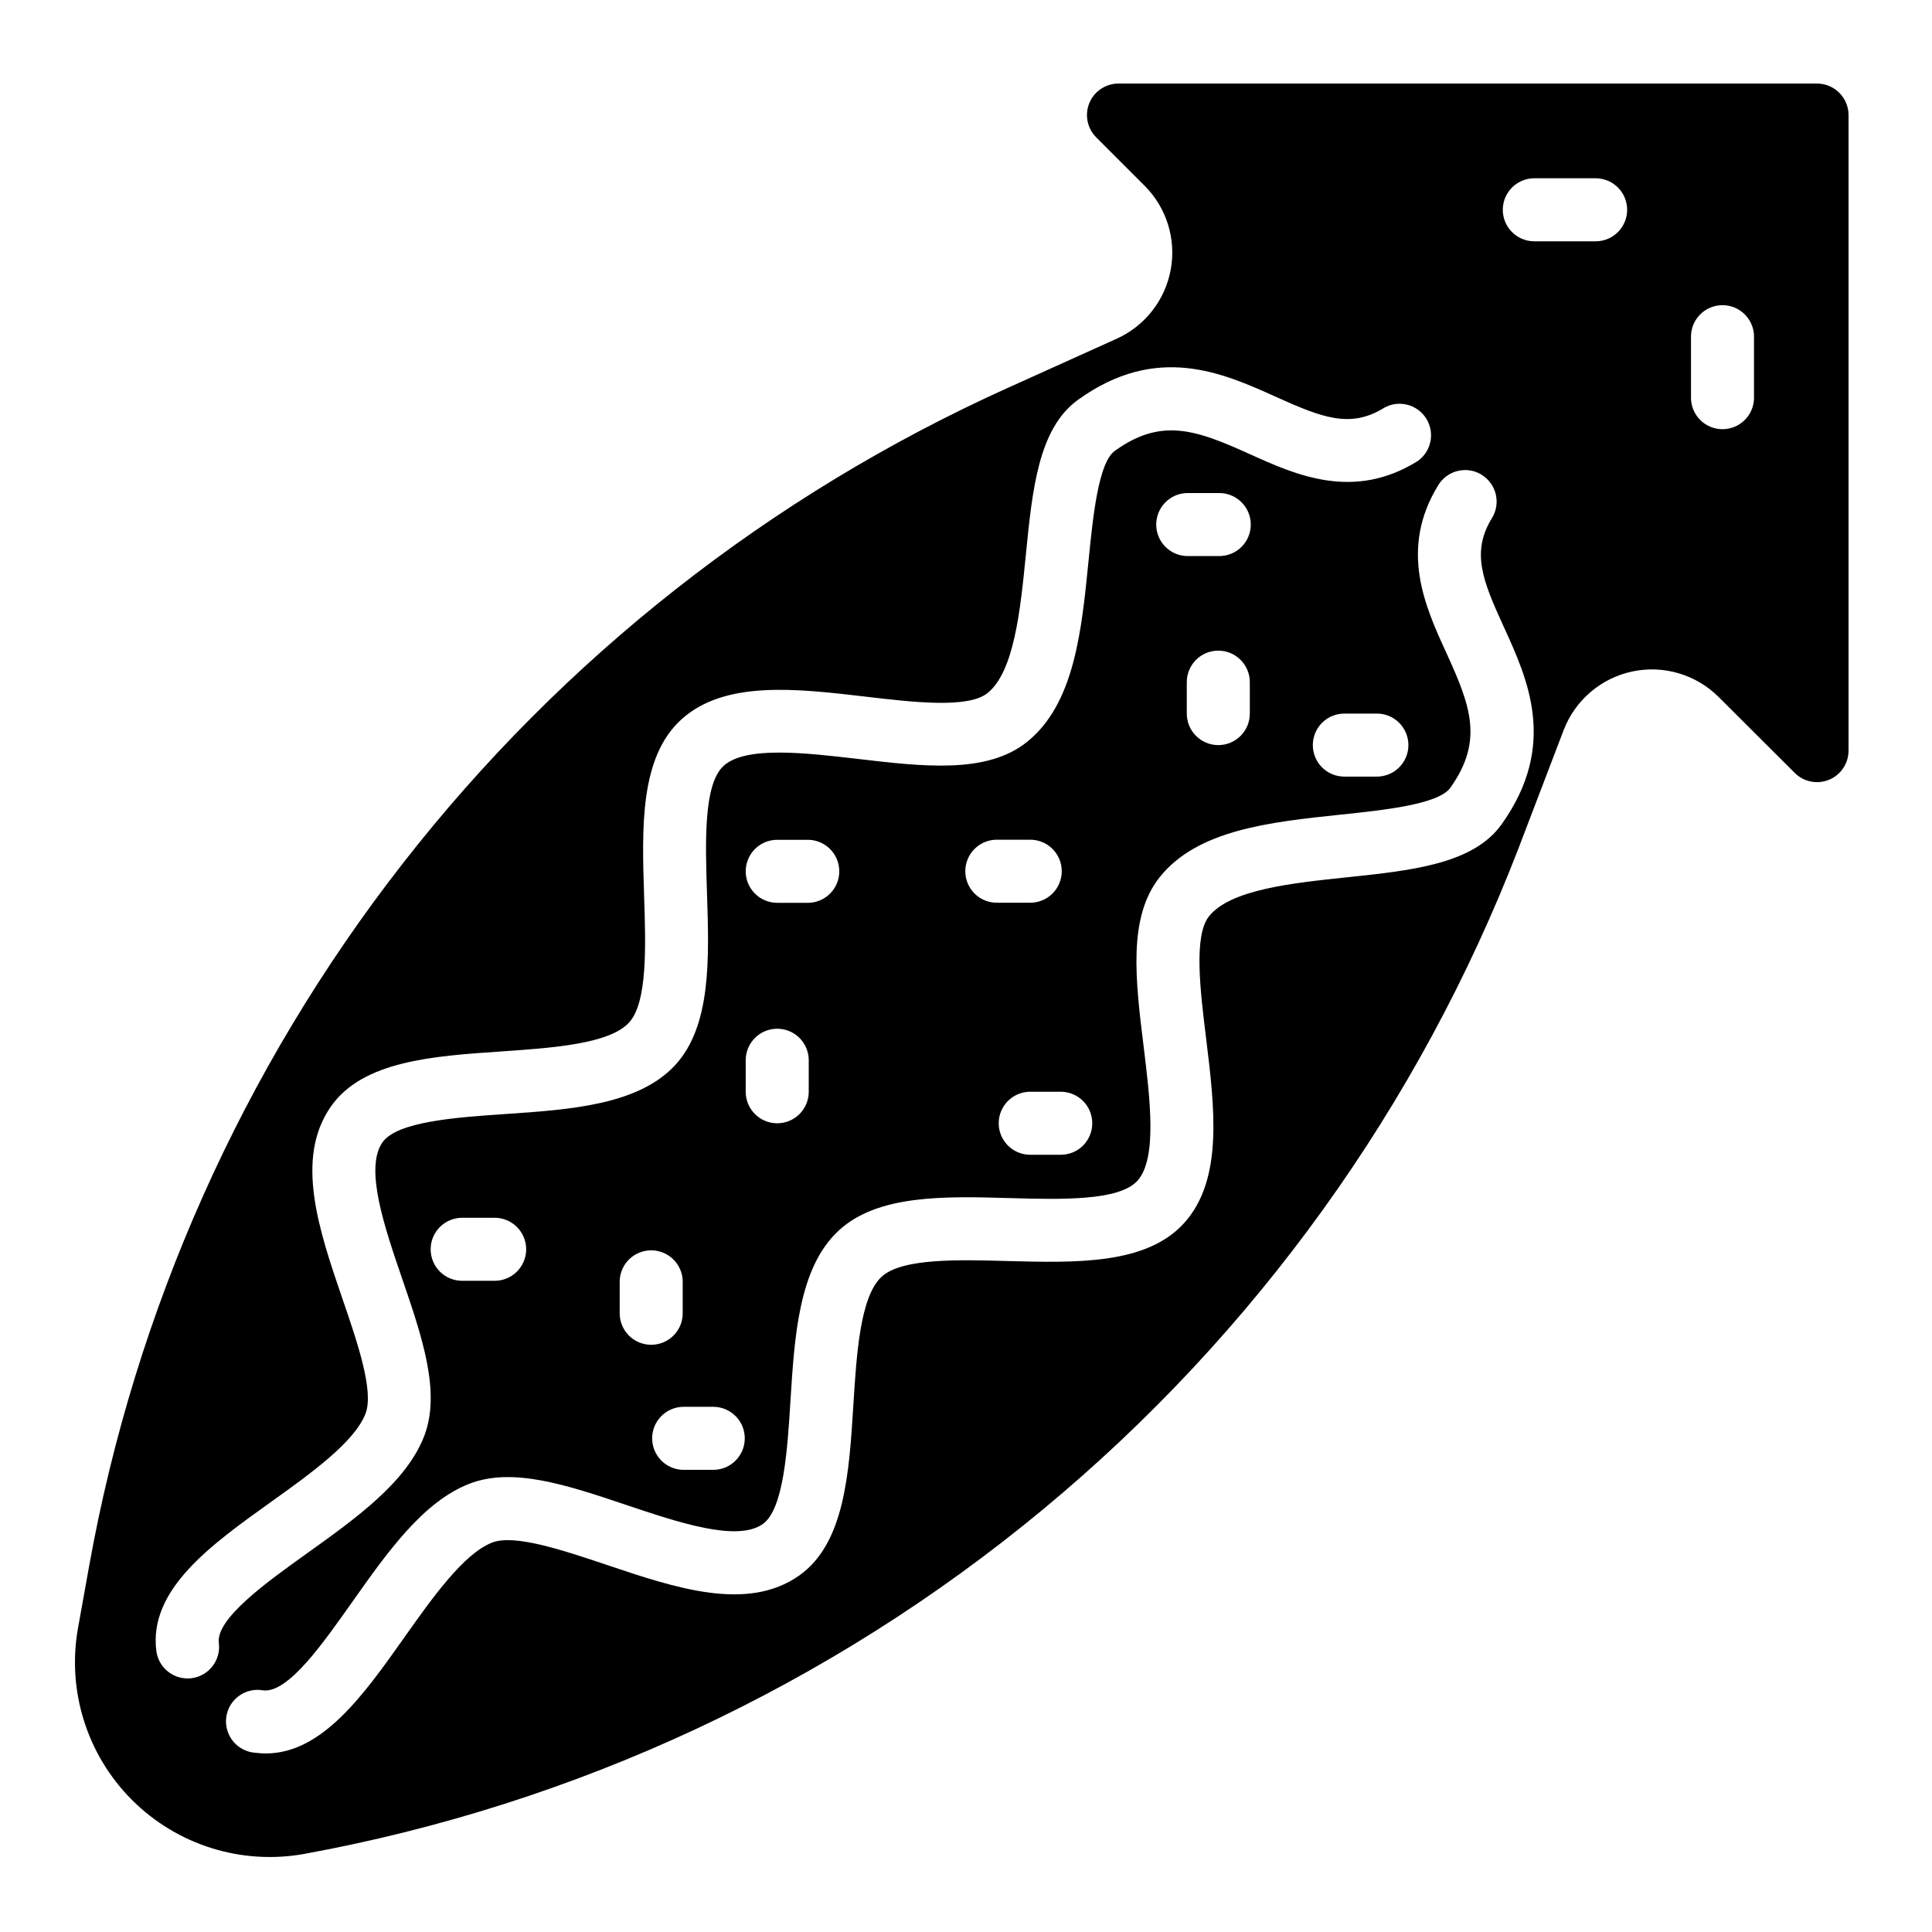 <?xml version="1.0" encoding="UTF-8"?>
<!-- Uploaded to: SVG Repo, www.svgrepo.com, Generator: SVG Repo Mixer Tools -->
<svg fill="#000000" width="800px" height="800px" version="1.1" viewBox="144 144 512 512" xmlns="http://www.w3.org/2000/svg">
 <path d="m164.68 575.4c-2.984 16.629 2.359 33.664 14.305 45.609 11.945 11.945 28.98 17.289 45.609 14.305 71.973-13.148 139.36-44.559 195.71-91.219 56.352-46.664 99.777-107.02 126.11-175.27l11.965-31.324v0.004c3.035-7.93 9.875-13.781 18.176-15.551 8.301-1.77 16.93 0.785 22.934 6.789l20.137 20.09c2.387 2.387 5.981 3.098 9.098 1.809 3.121-1.293 5.156-4.336 5.156-7.715v-168.43c-0.004-4.609-3.738-8.348-8.352-8.352h-185.15c-3.363 0.016-6.391 2.043-7.68 5.148-1.289 3.109-0.59 6.684 1.773 9.074l12.855 12.855c5.82 5.816 8.41 14.117 6.934 22.211-1.473 8.09-6.828 14.945-14.324 18.332l-28.977 13.082c-62.863 28.379-117.87 71.637-160.27 126.04-42.398 54.398-70.91 118.3-83.078 186.2zm427.45-342.43h0.004c0.137-4.508 3.832-8.094 8.348-8.094 4.512 0 8.207 3.586 8.348 8.094v16.676c-0.141 4.508-3.836 8.094-8.348 8.094-4.516 0-8.211-3.586-8.348-8.094zm-41.723-41.723h16.703l0.004 0.004c4.512 0.137 8.098 3.832 8.098 8.348 0 4.512-3.586 8.207-8.098 8.348h-16.758c-4.512-0.141-8.098-3.836-8.098-8.348 0-4.516 3.586-8.211 8.098-8.348zm-13.777 78.562 0.004 0.004c1.887 1.156 3.238 3.016 3.758 5.168 0.516 2.152 0.156 4.422-1.004 6.309-5.512 8.98-2.566 16.406 3.094 28.758 6.414 14.012 14.391 31.434-0.527 52.387-7.504 10.547-23.766 12.25-40.996 14.059-14.492 1.52-30.922 3.234-36.574 10.352-4.094 5.172-2.32 19.633-0.746 32.395 2.242 18.352 4.582 37.32-5.809 48.855-10.012 11.098-28.645 10.555-46.703 10.094-13.195-0.371-28.199-0.789-33.535 4.203-5.644 5.266-6.606 20.523-7.445 33.992-1.125 18.004-2.289 36.629-14.344 45.137-13.77 9.723-32.812 3.32-51.168-2.867-11.383-3.809-24.277-8.156-30.203-5.863-7.551 2.914-15.934 14.762-23.316 25.191-10.691 15.121-21.719 30.699-36.684 30.699h-0.008c-0.895 0-1.789-0.059-2.676-0.176-2.301-0.133-4.445-1.211-5.922-2.981-1.477-1.773-2.156-4.074-1.879-6.363 0.281-2.289 1.496-4.359 3.356-5.719 1.863-1.363 4.203-1.895 6.469-1.469 6.715 0.707 16.02-12.762 23.703-23.617 9.18-12.988 18.68-26.426 30.938-31.156 11.516-4.481 26.105 0.434 41.539 5.621 13.785 4.629 29.418 9.895 36.211 5.047 5.512-3.898 6.519-19.781 7.312-32.543 1.086-17.383 2.219-35.359 12.73-45.16 10.336-9.629 28.125-9.164 45.375-8.66 13.602 0.379 29 0.789 33.852-4.59 5.289-5.863 3.344-21.68 1.637-35.637-2.164-17.57-4.203-34.148 4.242-44.793 10.004-12.594 29.285-14.633 47.926-16.594 11.578-1.211 25.977-2.723 29.125-7.133 8.855-12.461 5.367-21.695-1.062-35.746-5.606-12.227-12.594-27.434-2.148-44.438 2.391-3.918 7.492-5.176 11.43-2.816zm-278.5 205.27c-0.004-2.215 0.879-4.34 2.445-5.91 1.566-1.566 3.691-2.445 5.906-2.441h8.352c2.262-0.07 4.449 0.777 6.07 2.352 1.625 1.574 2.539 3.734 2.539 5.996 0 2.258-0.914 4.422-2.539 5.996-1.621 1.574-3.809 2.422-6.07 2.352h-8.344c-2.215 0.008-4.344-0.871-5.914-2.438-1.566-1.562-2.449-3.691-2.445-5.906zm66.793 16.695c0.07 2.258-0.777 4.449-2.352 6.07-1.574 1.625-3.734 2.539-5.996 2.539-2.258 0-4.422-0.914-5.996-2.539-1.574-1.621-2.422-3.812-2.352-6.07v-8.328c0.137-4.512 3.836-8.094 8.348-8.094s8.211 3.582 8.348 8.094zm8.352 25.047v0.004c4.512 0.137 8.098 3.836 8.098 8.348s-3.586 8.211-8.098 8.348h-8.352c-4.508-0.137-8.094-3.836-8.094-8.348s3.586-8.211 8.094-8.348zm16.695-100.2 0.004 0.004c2.215 0 4.34 0.879 5.906 2.445 1.566 1.566 2.445 3.691 2.445 5.906v8.352c0 4.613-3.738 8.352-8.352 8.352-4.613 0-8.352-3.738-8.352-8.352v-8.352c0-4.613 3.738-8.352 8.352-8.352zm-8.352-41.723 0.004 0.004c0-2.215 0.879-4.336 2.445-5.902s3.691-2.445 5.906-2.441h8.352c4.512 0.137 8.094 3.836 8.094 8.348s-3.582 8.211-8.094 8.348h-8.352c-2.219 0-4.348-0.883-5.914-2.453-1.566-1.57-2.445-3.703-2.438-5.922zm75.148 8.332h-8.344c-2.258 0.07-4.449-0.777-6.07-2.352-1.625-1.574-2.539-3.738-2.539-5.996 0-2.258 0.914-4.422 2.539-5.996 1.621-1.574 3.812-2.422 6.07-2.352h8.344c2.258-0.07 4.449 0.777 6.07 2.352 1.625 1.574 2.539 3.738 2.539 5.996 0 2.258-0.914 4.422-2.539 5.996-1.621 1.574-3.812 2.422-6.07 2.352zm16.695 58.441c0.004 2.215-0.871 4.344-2.438 5.91-1.566 1.566-3.691 2.445-5.906 2.441h-8.352c-4.512-0.137-8.094-3.832-8.094-8.348 0-4.512 3.582-8.207 8.094-8.348h8.352c2.215 0 4.34 0.875 5.902 2.441 1.566 1.566 2.445 3.691 2.441 5.902zm33.402-150.31h-8.352c-4.512-0.137-8.098-3.836-8.098-8.348s3.586-8.211 8.098-8.348h8.352c2.258-0.07 4.449 0.781 6.07 2.352 1.621 1.574 2.539 3.738 2.539 5.996 0 2.262-0.918 4.422-2.539 5.996s-3.812 2.422-6.07 2.352zm8.352 33.395v8.352c0 4.613-3.738 8.352-8.352 8.352s-8.352-3.738-8.352-8.352v-8.328c0-4.613 3.738-8.352 8.352-8.352s8.352 3.738 8.352 8.352zm16.695 16.703h0.004c-0.004-2.215 0.875-4.34 2.441-5.906 1.566-1.566 3.691-2.445 5.91-2.445h8.367c2.258-0.07 4.449 0.781 6.07 2.352 1.621 1.574 2.539 3.738 2.539 5.996 0 2.262-0.918 4.426-2.539 5.996-1.621 1.574-3.812 2.422-6.07 2.352h-8.344c-2.215 0.012-4.344-0.859-5.914-2.422-1.574-1.559-2.457-3.684-2.461-5.898zm-276.12 200.59c10.414-7.445 22.215-15.895 25.09-23.457 2.25-5.945-2.148-18.82-6.047-30.172-6.297-18.359-12.793-37.352-3.148-51.168 8.438-12.098 27.055-13.383 45.059-14.602 13.461-0.922 28.719-1.961 33.945-7.644 4.938-5.359 4.449-20.34 4.008-33.559-0.582-18.035-1.195-36.684 9.832-46.75 11.477-10.445 30.449-8.234 48.805-6.086 12.77 1.504 27.223 3.188 32.371-0.938 7.086-5.691 8.715-22.137 10.156-36.645 1.707-17.223 3.32-33.504 13.816-41.066 20.875-15.051 38.352-7.148 52.379-0.828 12.398 5.598 19.836 8.477 28.781 2.93l-0.004-0.008c3.894-2.164 8.801-0.891 11.152 2.891 2.352 3.785 1.32 8.746-2.344 11.281-16.949 10.516-32.195 3.66-44.453-1.891-14.074-6.352-23.348-9.809-35.746-0.852-4.383 3.148-5.816 17.586-6.965 29.125-1.852 18.648-3.754 37.941-16.32 48.02-10.605 8.477-27.215 6.559-44.77 4.496-13.965-1.621-29.789-3.488-35.629 1.844-5.352 4.871-4.84 20.27-4.394 33.852 0.566 17.223 1.148 35.031-8.422 45.43-9.738 10.562-27.711 11.809-45.082 12.98-12.762 0.875-28.637 1.953-32.504 7.504-4.801 6.871 0.535 22.457 5.25 36.211 5.273 15.391 10.234 29.914 5.856 41.508-4.668 12.281-18.043 21.852-30.977 31.109-10.84 7.746-24.316 17.398-23.488 23.844 0.574 4.574-2.66 8.746-7.234 9.336-0.352 0.039-0.707 0.062-1.062 0.062-4.199-0.008-7.738-3.133-8.273-7.297-2.062-16.266 14.414-28.055 30.363-39.461z"/>
</svg>
